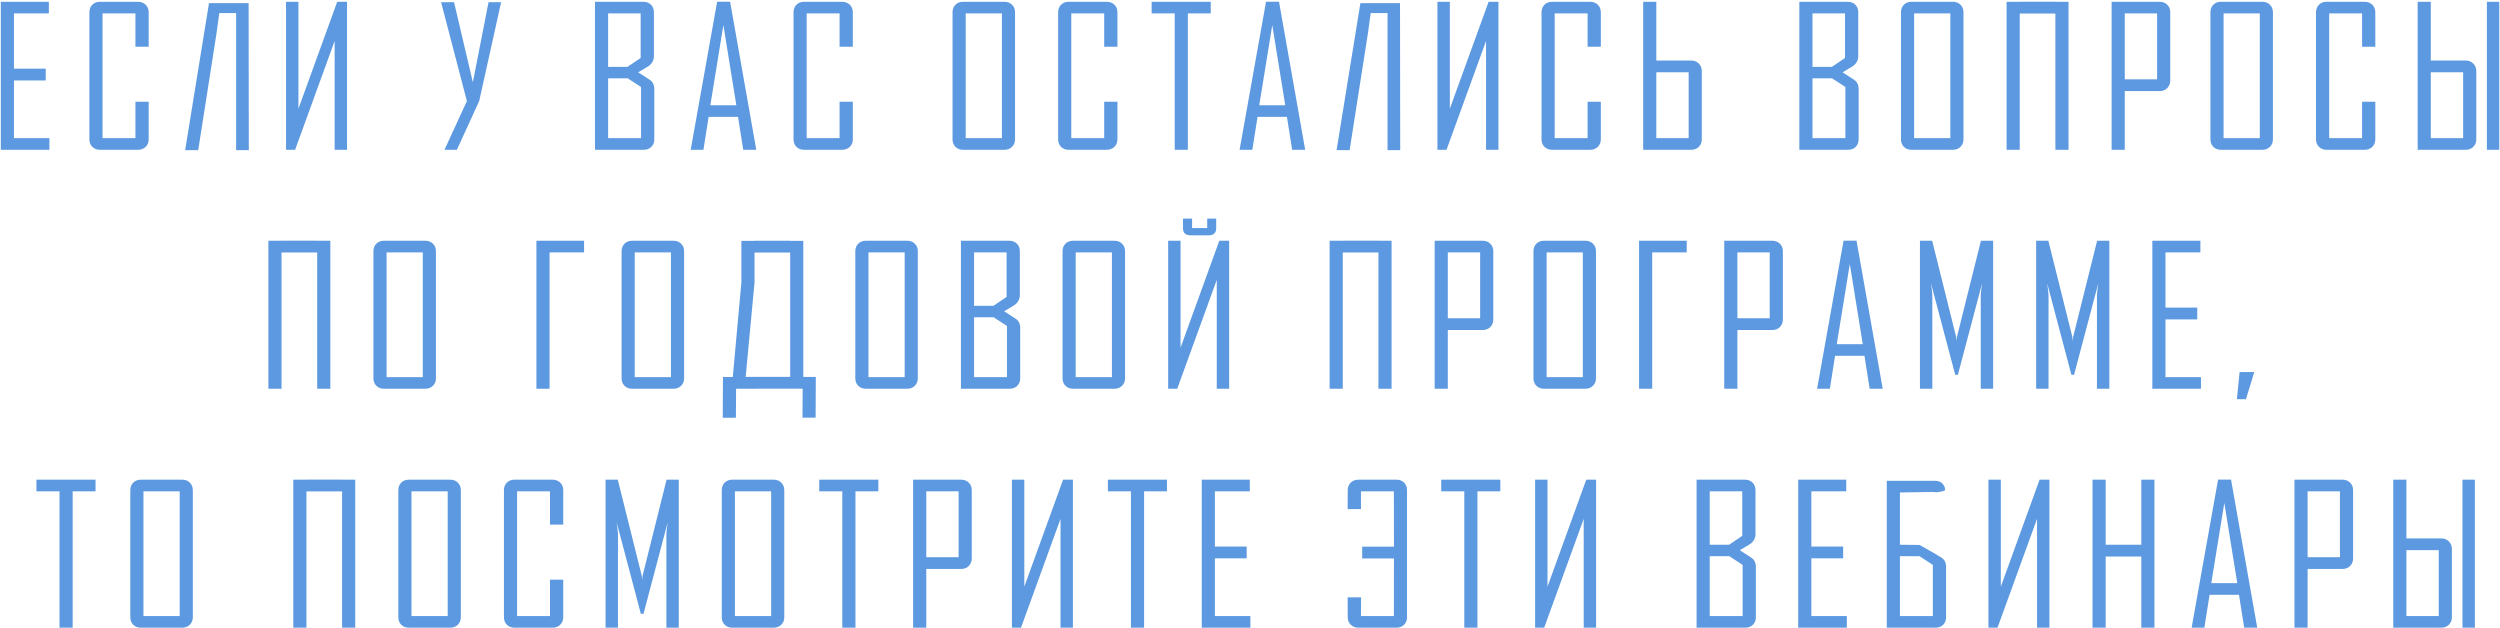 <?xml version="1.0" encoding="UTF-8"?> <svg xmlns="http://www.w3.org/2000/svg" width="701" height="176" viewBox="0 0 701 176" fill="none"> <path d="M13.855 42H0.226V0.504H13.695V3.766H3.912V19.25H12.82V22.565H3.912V38.739H13.855V42ZM41.69 39.057C41.69 39.923 41.407 40.63 40.841 41.178C40.276 41.726 39.56 42 38.694 42H28.008C27.142 42 26.435 41.726 25.887 41.178C25.339 40.63 25.065 39.923 25.065 39.057V3.447C25.065 2.581 25.339 1.874 25.887 1.326C26.435 0.778 27.142 0.504 28.008 0.504H38.694C39.56 0.504 40.276 0.778 40.841 1.326C41.407 1.874 41.69 2.581 41.69 3.447V13.099H37.978V3.766H28.751V38.739H37.978V28.53H41.69V39.057ZM66.211 42.106V3.66H61.491C60.961 7.513 60.696 9.44 60.696 9.44L55.578 42.106H51.919L58.601 0.876H69.711L69.764 42.106H66.211ZM80.205 0.504H83.679V30.493L94.55 0.504H97.307V42H93.834V11.482L82.751 42H80.205V0.504ZM140.516 0.61L134.364 28.345L128.107 42H124.633L130.917 28.345L123.679 0.61H127.311L132.588 23.068L136.989 0.61H140.516ZM183.459 39.057C183.459 39.923 183.185 40.63 182.637 41.178C182.089 41.726 181.382 42 180.516 42H166.834V0.504H180.41C181.276 0.504 181.983 0.778 182.531 1.326C183.079 1.874 183.353 2.581 183.353 3.447V15.777C183.353 16.873 182.858 17.792 181.868 18.534C180.896 19.118 179.924 19.701 178.952 20.284L182.08 22.299C183 22.865 183.459 23.749 183.459 24.951V39.057ZM179.641 16.254V3.766H170.52V18.747H175.955L179.641 16.254ZM179.747 38.739V24.394L176.008 21.955H170.52V38.739H179.747ZM212.063 42H208.404L206.946 32.773H198.7L197.241 42H193.688V41.894L201.086 0.478H204.719L212.063 42ZM206.469 29.512L202.836 7.027L199.177 29.512H206.469ZM239.13 39.057C239.13 39.923 238.847 40.63 238.281 41.178C237.715 41.726 237 42 236.133 42H225.448C224.582 42 223.875 41.726 223.327 41.178C222.779 40.63 222.505 39.923 222.505 39.057V3.447C222.505 2.581 222.779 1.874 223.327 1.326C223.875 0.778 224.582 0.504 225.448 0.504H236.133C237 0.504 237.715 0.778 238.281 1.326C238.847 1.874 239.13 2.581 239.13 3.447V13.099H235.417V3.766H226.19V38.739H235.417V28.53H239.13V39.057ZM284.618 39.057C284.618 39.923 284.336 40.63 283.77 41.178C283.222 41.726 282.515 42 281.649 42H270.035C269.169 42 268.462 41.726 267.914 41.178C267.366 40.63 267.092 39.923 267.092 39.057V3.447C267.092 2.581 267.366 1.874 267.914 1.326C268.462 0.778 269.169 0.504 270.035 0.504H281.649C282.515 0.504 283.222 0.778 283.77 1.326C284.336 1.874 284.618 2.581 284.618 3.447V39.057ZM280.933 38.739V3.766H270.778V38.739H280.933ZM313.329 39.057C313.329 39.923 313.046 40.63 312.48 41.178C311.914 41.726 311.199 42 310.332 42H299.647C298.781 42 298.074 41.726 297.526 41.178C296.978 40.63 296.704 39.923 296.704 39.057V3.447C296.704 2.581 296.978 1.874 297.526 1.326C298.074 0.778 298.781 0.504 299.647 0.504H310.332C311.199 0.504 311.914 0.778 312.48 1.326C313.046 1.874 313.329 2.581 313.329 3.447V13.099H309.616V3.766H300.389V38.739H309.616V28.53H313.329V39.057ZM339.493 3.766H333.077V42H329.391V3.766H322.922V0.504H339.493V3.766ZM365.976 42H362.317L360.859 32.773H352.613L351.155 42H347.602V41.894L354.999 0.478H358.632L365.976 42ZM360.382 29.512L356.749 7.027L353.09 29.512H360.382ZM389.065 42.106V3.66H384.346C383.815 7.513 383.55 9.44 383.55 9.44L378.433 42.106H374.774L381.456 0.876H392.565L392.618 42.106H389.065ZM403.06 0.504H406.533V30.493L417.404 0.504H420.162V42H416.689V11.482L405.605 42H403.06V0.504ZM448.872 39.057C448.872 39.923 448.589 40.63 448.024 41.178C447.458 41.726 446.742 42 445.876 42H435.191C434.324 42 433.617 41.726 433.069 41.178C432.521 40.63 432.247 39.923 432.247 39.057V3.447C432.247 2.581 432.521 1.874 433.069 1.326C433.617 0.778 434.324 0.504 435.191 0.504H445.876C446.742 0.504 447.458 0.778 448.024 1.326C448.589 1.874 448.872 2.581 448.872 3.447V13.099H445.16V3.766H435.933V38.739H445.16V28.53H448.872V39.057ZM477.185 39.057C477.185 39.923 476.902 40.63 476.336 41.178C475.788 41.726 475.081 42 474.215 42H460.746V0.504H464.431V16.97H474.215C475.081 16.97 475.788 17.253 476.336 17.819C476.902 18.366 477.185 19.073 477.185 19.94V39.057ZM464.431 20.258V38.739H473.499V20.258H464.431ZM521.162 39.057C521.162 39.923 520.888 40.63 520.34 41.178C519.792 41.726 519.085 42 518.219 42H504.537V0.504H518.113C518.979 0.504 519.686 0.778 520.234 1.326C520.782 1.874 521.056 2.581 521.056 3.447V15.777C521.056 16.873 520.561 17.792 519.571 18.534C518.599 19.118 517.627 19.701 516.655 20.284L519.783 22.299C520.703 22.865 521.162 23.749 521.162 24.951V39.057ZM517.344 16.254V3.766H508.223V18.747H513.658L517.344 16.254ZM517.45 38.739V24.394L513.711 21.955H508.223V38.739H517.45ZM550.562 39.057C550.562 39.923 550.279 40.63 549.713 41.178C549.165 41.726 548.458 42 547.592 42H535.979C535.112 42 534.405 41.726 533.857 41.178C533.309 40.63 533.035 39.923 533.035 39.057V3.447C533.035 2.581 533.309 1.874 533.857 1.326C534.405 0.778 535.112 0.504 535.979 0.504H547.592C548.458 0.504 549.165 0.778 549.713 1.326C550.279 1.874 550.562 2.581 550.562 3.447V39.057ZM546.876 38.739V3.766H536.721V38.739H546.876ZM580.014 42H576.329V3.792H566.333V42H562.647V0.504H566.333V0.478H576.329V0.504H580.014V42ZM608.539 22.565C608.539 23.431 608.256 24.147 607.691 24.712C607.143 25.26 606.435 25.534 605.569 25.534H595.785V42H592.1V0.504H605.569C606.435 0.504 607.143 0.778 607.691 1.326C608.256 1.874 608.539 2.581 608.539 3.447V22.565ZM604.853 22.247V3.766H595.785V22.247H604.853ZM637.329 39.057C637.329 39.923 637.046 40.63 636.48 41.178C635.932 41.726 635.225 42 634.359 42H622.746C621.879 42 621.172 41.726 620.624 41.178C620.076 40.63 619.802 39.923 619.802 39.057V3.447C619.802 2.581 620.076 1.874 620.624 1.326C621.172 0.778 621.879 0.504 622.746 0.504H634.359C635.225 0.504 635.932 0.778 636.48 1.326C637.046 1.874 637.329 2.581 637.329 3.447V39.057ZM633.643 38.739V3.766H623.488V38.739H633.643ZM666.039 39.057C666.039 39.923 665.756 40.63 665.19 41.178C664.625 41.726 663.909 42 663.043 42H652.357C651.491 42 650.784 41.726 650.236 41.178C649.688 40.63 649.414 39.923 649.414 39.057V3.447C649.414 2.581 649.688 1.874 650.236 1.326C650.784 0.778 651.491 0.504 652.357 0.504H663.043C663.909 0.504 664.625 0.778 665.19 1.326C665.756 1.874 666.039 2.581 666.039 3.447V13.099H662.327V3.766H653.1V38.739H662.327V28.53H666.039V39.057ZM694.351 39.057C694.351 39.923 694.069 40.63 693.503 41.178C692.955 41.726 692.248 42 691.382 42H677.912V0.504H681.598V16.97H691.382C692.248 16.97 692.955 17.253 693.503 17.819C694.069 18.366 694.351 19.073 694.351 19.94V39.057ZM681.598 20.258V38.739H690.666V20.258H681.598ZM700.795 42H697.321V0.504H700.795V42ZM92.625 109H88.939V70.792H78.943V109H75.258V67.504H78.943V67.478H88.939V67.504H92.625V109ZM122.236 106.057C122.236 106.923 121.954 107.63 121.388 108.178C120.84 108.726 120.133 109 119.267 109H107.653C106.787 109 106.08 108.726 105.532 108.178C104.984 107.63 104.71 106.923 104.71 106.057V70.448C104.71 69.581 104.984 68.874 105.532 68.326C106.08 67.778 106.787 67.504 107.653 67.504H119.267C120.133 67.504 120.84 67.778 121.388 68.326C121.954 68.874 122.236 69.581 122.236 70.448V106.057ZM118.551 105.739V70.766H108.396V105.739H118.551ZM154.097 86.516V89.83V109H150.411V67.504H163.775V70.766H154.097V86.516ZM191.822 106.057C191.822 106.923 191.539 107.63 190.973 108.178C190.425 108.726 189.718 109 188.852 109H177.239C176.373 109 175.666 108.726 175.118 108.178C174.57 107.63 174.296 106.923 174.296 106.057V70.448C174.296 69.581 174.57 68.874 175.118 68.326C175.666 67.778 176.373 67.504 177.239 67.504H188.852C189.718 67.504 190.425 67.778 190.973 68.326C191.539 68.874 191.822 69.581 191.822 70.448V106.057ZM188.136 105.739V70.766H177.981V105.739H188.136ZM228.699 117.114H225.013L225.066 108.973L206.4 109L206.347 117.14H202.661L202.714 105.712H206.4L207.672 105.686L225.066 105.659V105.686H228.752L228.699 117.114ZM211.57 79.197L209.078 105.765L205.472 105.712L207.885 79.197V67.531H211.57V67.504H221.566V67.531H225.252V105.686H221.566V70.819H211.57V79.197ZM257.356 106.057C257.356 106.923 257.073 107.63 256.507 108.178C255.959 108.726 255.252 109 254.386 109H242.773C241.907 109 241.2 108.726 240.652 108.178C240.104 107.63 239.83 106.923 239.83 106.057V70.448C239.83 69.581 240.104 68.874 240.652 68.326C241.2 67.778 241.907 67.504 242.773 67.504H254.386C255.252 67.504 255.959 67.778 256.507 68.326C257.073 68.874 257.356 69.581 257.356 70.448V106.057ZM253.67 105.739V70.766H243.515V105.739H253.67ZM286.066 106.057C286.066 106.923 285.792 107.63 285.244 108.178C284.696 108.726 283.989 109 283.123 109H269.441V67.504H283.017C283.883 67.504 284.59 67.778 285.138 68.326C285.686 68.874 285.96 69.581 285.96 70.448V82.777C285.96 83.873 285.465 84.792 284.475 85.534C283.503 86.118 282.531 86.701 281.559 87.284L284.687 89.299C285.606 89.865 286.066 90.749 286.066 91.951V106.057ZM282.248 83.254V70.766H273.127V85.746H278.562L282.248 83.254ZM282.354 105.739V91.394L278.615 88.955H273.127V105.739H282.354ZM315.466 106.057C315.466 106.923 315.183 107.63 314.617 108.178C314.069 108.726 313.362 109 312.496 109H300.883C300.016 109 299.309 108.726 298.761 108.178C298.213 107.63 297.939 106.923 297.939 106.057V70.448C297.939 69.581 298.213 68.874 298.761 68.326C299.309 67.778 300.016 67.504 300.883 67.504H312.496C313.362 67.504 314.069 67.778 314.617 68.326C315.183 68.874 315.466 69.581 315.466 70.448V106.057ZM311.78 105.739V70.766H301.625V105.739H311.78ZM327.551 67.504H331.025V97.493L341.896 67.504H344.653V109H341.18V78.481L330.097 109H327.551V67.504ZM341.021 64.031C341.021 65.339 340.278 65.993 338.793 65.993H333.941C332.456 65.993 331.714 65.339 331.714 64.031V61.3H334.259V63.951H338.502V61.3H341.021V64.031ZM390.195 109H386.509V70.792H376.513V109H372.828V67.504H376.513V67.478H386.509V67.504H390.195V109ZM418.72 89.565C418.72 90.431 418.437 91.147 417.871 91.712C417.323 92.26 416.616 92.534 415.75 92.534H405.966V109H402.28V67.504H415.75C416.616 67.504 417.323 67.778 417.871 68.326C418.437 68.874 418.72 69.581 418.72 70.448V89.565ZM415.034 89.246V70.766H405.966V89.246H415.034ZM447.509 106.057C447.509 106.923 447.227 107.63 446.661 108.178C446.113 108.726 445.406 109 444.54 109H432.926C432.06 109 431.353 108.726 430.805 108.178C430.257 107.63 429.983 106.923 429.983 106.057V70.448C429.983 69.581 430.257 68.874 430.805 68.326C431.353 67.778 432.06 67.504 432.926 67.504H444.54C445.406 67.504 446.113 67.778 446.661 68.326C447.227 68.874 447.509 69.581 447.509 70.448V106.057ZM443.824 105.739V70.766H433.669V105.739H443.824ZM463.28 86.516V89.83V109H459.595V67.504H472.958V70.766H463.28V86.516ZM499.918 89.565C499.918 90.431 499.636 91.147 499.07 91.712C498.522 92.26 497.815 92.534 496.949 92.534H487.165V109H483.479V67.504H496.949C497.815 67.504 498.522 67.778 499.07 68.326C499.636 68.874 499.918 69.581 499.918 70.448V89.565ZM496.233 89.246V70.766H487.165V89.246H496.233ZM527.913 109H524.254L522.795 99.773H514.549L513.091 109H509.538V108.894L516.936 67.478H520.568L527.913 109ZM522.318 96.511L518.686 74.027L515.027 96.511H522.318ZM558.877 109H555.403V82.724C555.403 82.353 555.527 81.266 555.775 79.463L548.987 105.102H548.244L541.457 79.463C541.704 81.283 541.828 82.37 541.828 82.724V109H538.354V67.504H541.775L548.509 94.496C548.545 94.638 548.58 95.035 548.616 95.69C548.616 95.424 548.651 95.027 548.722 94.496L555.456 67.504H558.877V109ZM591.458 109H587.985V82.724C587.985 82.353 588.108 81.266 588.356 79.463L581.568 105.102H580.826L574.038 79.463C574.285 81.283 574.409 82.37 574.409 82.724V109H570.936V67.504H574.356L581.091 94.496C581.126 94.638 581.162 95.035 581.197 95.69C581.197 95.424 581.232 95.027 581.303 94.496L588.038 67.504H591.458V109ZM617.146 109H603.517V67.504H616.987V70.766H607.203V86.25H616.112V89.565H607.203V105.739H617.146V109ZM632.095 104.333L629.761 111.943H627.216L627.985 104.333H632.095ZM26.788 137.766H20.372V176H16.686V137.766H10.217V134.504H26.788V137.766ZM54.067 173.057C54.067 173.923 53.784 174.63 53.218 175.178C52.67 175.726 51.963 176 51.097 176H39.484C38.618 176 37.911 175.726 37.363 175.178C36.815 174.63 36.541 173.923 36.541 173.057V137.447C36.541 136.581 36.815 135.874 37.363 135.326C37.911 134.778 38.618 134.504 39.484 134.504H51.097C51.963 134.504 52.67 134.778 53.218 135.326C53.784 135.874 54.067 136.581 54.067 137.447V173.057ZM50.381 172.739V137.766H40.226V172.739H50.381ZM99.609 176H95.923V137.792H85.927V176H82.242V134.504H85.927V134.478H95.923V134.504H99.609V176ZM129.22 173.057C129.22 173.923 128.938 174.63 128.372 175.178C127.824 175.726 127.117 176 126.251 176H114.637C113.771 176 113.064 175.726 112.516 175.178C111.968 174.63 111.694 173.923 111.694 173.057V137.447C111.694 136.581 111.968 135.874 112.516 135.326C113.064 134.778 113.771 134.504 114.637 134.504H126.251C127.117 134.504 127.824 134.778 128.372 135.326C128.938 135.874 129.22 136.581 129.22 137.447V173.057ZM125.535 172.739V137.766H115.38V172.739H125.535ZM157.931 173.057C157.931 173.923 157.648 174.63 157.082 175.178C156.517 175.726 155.801 176 154.934 176H144.249C143.383 176 142.676 175.726 142.128 175.178C141.58 174.63 141.306 173.923 141.306 173.057V137.447C141.306 136.581 141.58 135.874 142.128 135.326C142.676 134.778 143.383 134.504 144.249 134.504H154.934C155.801 134.504 156.517 134.778 157.082 135.326C157.648 135.874 157.931 136.581 157.931 137.447V147.099H154.219V137.766H144.991V172.739H154.219V162.53H157.931V173.057ZM190.326 176H186.853V149.724C186.853 149.353 186.977 148.266 187.224 146.463L180.436 172.102H179.694L172.906 146.463C173.154 148.283 173.277 149.37 173.277 149.724V176H169.804V134.504H173.224L179.959 161.496C179.995 161.638 180.03 162.036 180.065 162.69C180.065 162.424 180.101 162.027 180.171 161.496L186.906 134.504H190.326V176ZM219.912 173.057C219.912 173.923 219.629 174.63 219.063 175.178C218.515 175.726 217.808 176 216.942 176H205.329C204.462 176 203.755 175.726 203.207 175.178C202.659 174.63 202.385 173.923 202.385 173.057V137.447C202.385 136.581 202.659 135.874 203.207 135.326C203.755 134.778 204.462 134.504 205.329 134.504H216.942C217.808 134.504 218.515 134.778 219.063 135.326C219.629 135.874 219.912 136.581 219.912 137.447V173.057ZM216.226 172.739V137.766H206.071V172.739H216.226ZM246.289 137.766H239.872V176H236.186V137.766H229.717V134.504H246.289V137.766ZM272.48 156.565C272.48 157.431 272.197 158.147 271.631 158.712C271.083 159.26 270.376 159.534 269.51 159.534H259.726V176H256.041V134.504H269.51C270.376 134.504 271.083 134.778 271.631 135.326C272.197 135.874 272.48 136.581 272.48 137.447V156.565ZM268.794 156.246V137.766H259.726V156.246H268.794ZM283.743 134.504H287.217V164.493L298.088 134.504H300.845V176H297.372V145.481L286.289 176H283.743V134.504ZM327.222 137.766H320.806V176H317.12V137.766H310.651V134.504H327.222V137.766ZM350.603 176H336.974V134.504H350.444V137.766H340.66V153.25H349.569V156.565H340.66V172.739H350.603V176ZM381.959 156.591V153.277H390.868L390.842 137.766H381.615V142.75H377.876L377.903 137.447C377.903 136.581 378.186 135.874 378.751 135.326C379.317 134.778 380.033 134.504 380.899 134.504H391.584C392.45 134.504 393.158 134.778 393.706 135.326C394.253 135.874 394.527 136.581 394.527 137.447V173.057C394.527 173.923 394.253 174.63 393.706 175.178C393.158 175.726 392.45 176 391.584 176H380.899C380.033 176 379.317 175.726 378.751 175.178C378.186 174.63 377.903 173.923 377.903 173.057L377.876 167.489H381.641L381.615 172.739H390.842L390.868 156.591H381.959ZM420.692 137.766H414.276V176H410.59V137.766H404.121V134.504H420.692V137.766ZM430.444 134.504H433.918V164.493L444.789 134.504H447.546V176H444.073V145.481L432.99 176H430.444V134.504ZM492.346 173.057C492.346 173.923 492.072 174.63 491.524 175.178C490.976 175.726 490.269 176 489.403 176H475.721V134.504H489.297C490.163 134.504 490.87 134.778 491.418 135.326C491.966 135.874 492.24 136.581 492.24 137.447V149.777C492.24 150.873 491.745 151.792 490.755 152.534C489.783 153.118 488.811 153.701 487.838 154.284L490.967 156.3C491.886 156.865 492.346 157.749 492.346 158.951V173.057ZM488.528 150.254V137.766H479.407V152.747H484.842L488.528 150.254ZM488.634 172.739V158.394L484.895 155.955H479.407V172.739H488.634ZM517.848 176H504.219V134.504H517.689V137.766H507.905V153.25H516.814V156.565H507.905V172.739H517.848V176ZM544.755 137.739L543.191 138.031L541.812 137.951L532.744 138.084V152.747L538.232 152.8L541.255 154.497L544.304 156.3C545.223 156.865 545.683 157.749 545.683 158.951V173.057C545.683 173.923 545.409 174.63 544.861 175.178C544.313 175.726 543.606 176 542.74 176H529.058V134.823H542.634C543.5 134.823 544.181 135.088 544.675 135.618C545.188 136.148 545.427 136.776 545.391 137.501L544.755 137.739ZM541.971 172.739V158.394L538.232 155.955H532.744V172.739H541.971ZM557.556 134.504H561.03V164.493L571.901 134.504H574.658V176H571.185V145.481L560.102 176H557.556V134.504ZM604.111 176H600.425V156.061H590.429V176H586.744V134.504H590.429V152.747H600.425V134.504H604.111V176ZM632.927 176H629.268L627.81 166.773H619.564L618.105 176H614.553V175.894L621.95 134.478H625.583L632.927 176ZM627.333 163.512L623.7 141.027L620.041 163.512H627.333ZM659.808 156.565C659.808 157.431 659.525 158.147 658.959 158.712C658.412 159.26 657.704 159.534 656.838 159.534H647.054V176H643.369V134.504H656.838C657.704 134.504 658.412 134.778 658.959 135.326C659.525 135.874 659.808 136.581 659.808 137.447V156.565ZM656.122 156.246V137.766H647.054V156.246H656.122ZM687.511 173.057C687.511 173.923 687.228 174.63 686.662 175.178C686.114 175.726 685.407 176 684.541 176H671.071V134.504H674.757V150.97H684.541C685.407 150.97 686.114 151.253 686.662 151.819C687.228 152.366 687.511 153.074 687.511 153.94V173.057ZM674.757 154.258V172.739H683.825V154.258H674.757ZM693.954 176H690.48V134.504H693.954V176Z" fill="#5C99E0"></path> </svg> 